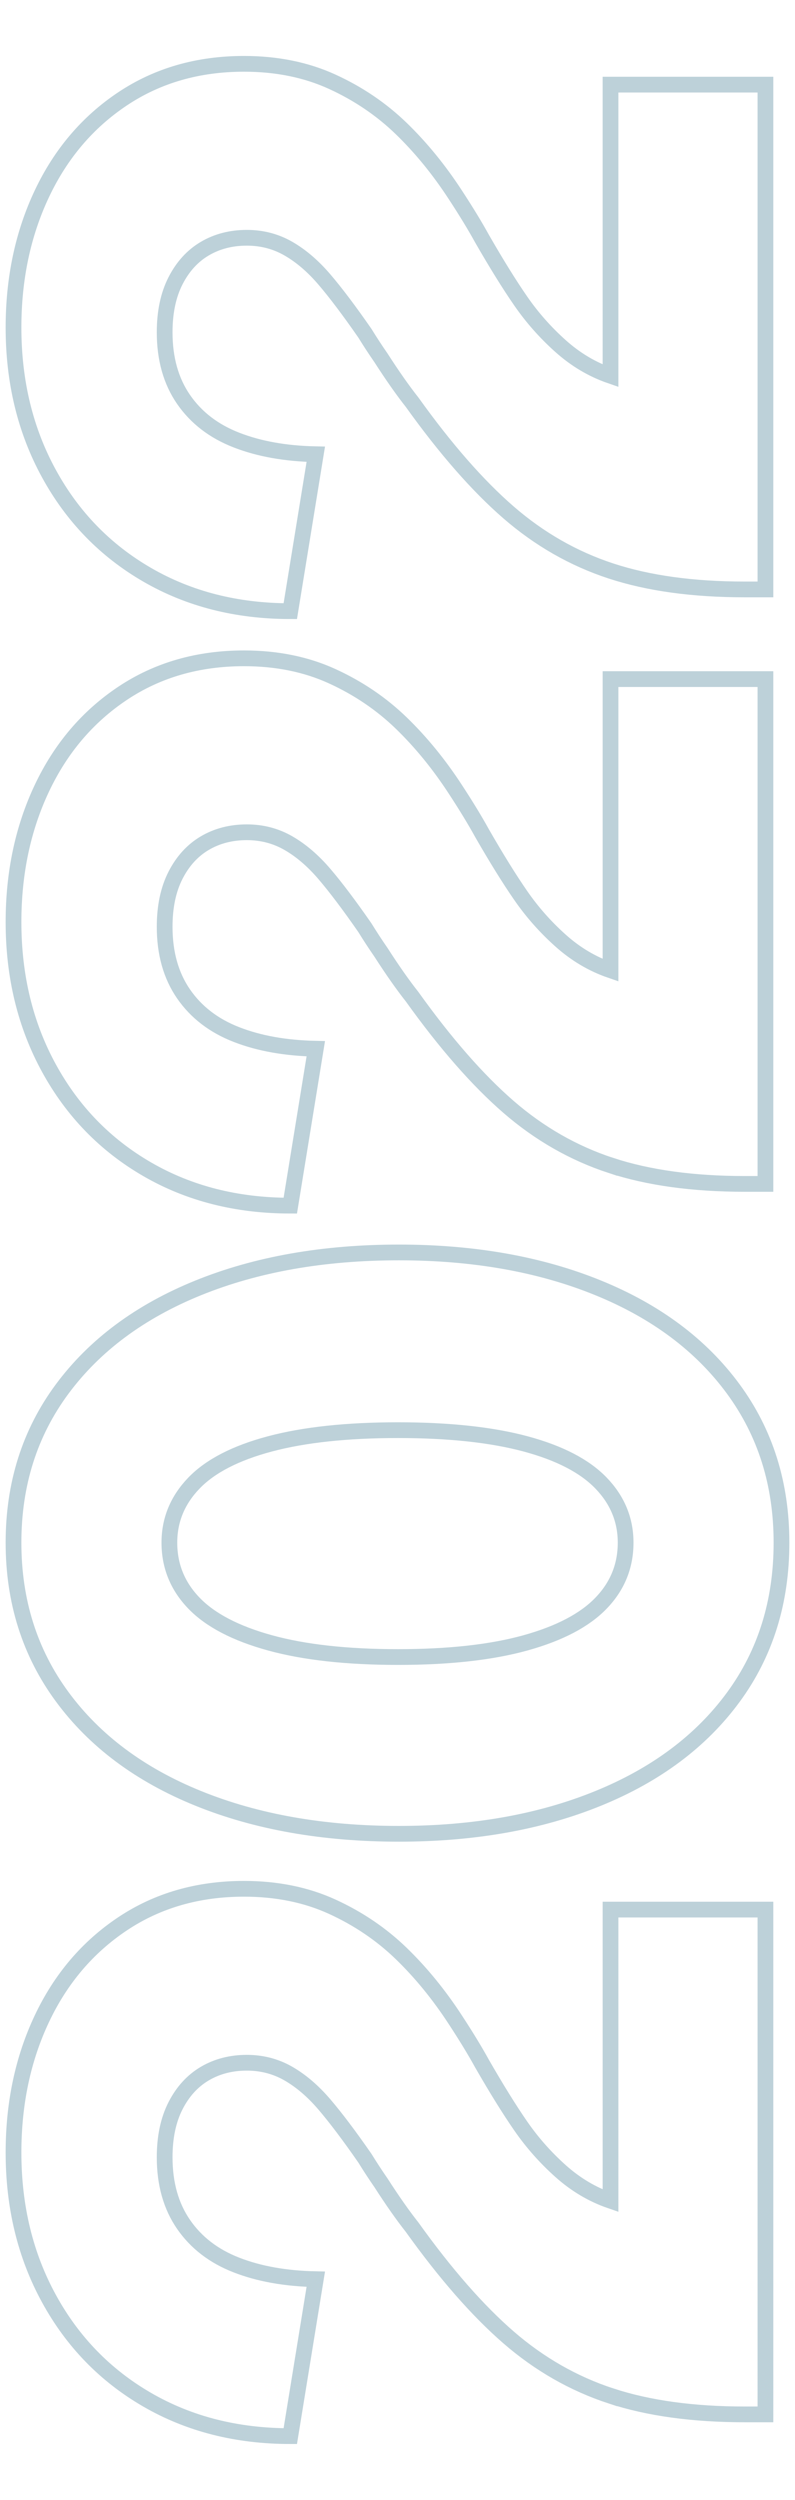 <?xml version="1.0" encoding="UTF-8"?>
<svg id="Layer_1" xmlns="http://www.w3.org/2000/svg" version="1.1" viewBox="0 0 151.489 476.035">
  <!-- Generator: Adobe Illustrator 29.2.1, SVG Export Plug-In . SVG Version: 2.1.0 Build 116)  -->
  <defs>
    <style>
      .st0 {
        fill: none;
        stroke: #bdd1d9;
        stroke-miterlimit: 10;
        stroke-width: 3px;
      }
    </style>
  </defs>
  <path class="st0" d="M116.425,456.229c-7.138-2.34-13.649-6.059-19.53-11.16-5.878-5.099-11.998-12.088-18.36-20.97-1.8-2.278-3.78-5.1-5.94-8.46-1.08-1.559-2.099-3.119-3.06-4.681-2.999-4.319-5.58-7.739-7.74-10.26-2.16-2.52-4.438-4.469-6.84-5.85-2.399-1.379-5.04-2.07-7.92-2.07-2.998,0-5.67.691-8.01,2.07-2.34,1.381-4.199,3.42-5.58,6.12-1.378,2.699-2.07,5.971-2.07,9.81,0,5.04,1.201,9.301,3.6,12.78,2.402,3.481,5.76,6.061,10.08,7.739,4.32,1.683,9.36,2.582,15.12,2.7l-4.86,29.88c-10.198,0-19.288-2.309-27.27-6.93-7.979-4.618-14.22-11.039-18.72-19.26-4.5-8.219-6.75-17.488-6.75-27.811,0-9.359,1.8-17.848,5.4-25.47,3.6-7.619,8.73-13.649,15.39-18.09,6.66-4.438,14.372-6.66,23.13-6.66,6.241,0,11.852,1.142,16.83,3.42,4.981,2.281,9.36,5.251,13.14,8.91,3.78,3.662,7.231,7.892,10.35,12.69,2.042,3.121,3.721,5.881,5.04,8.279,2.762,4.801,5.22,8.762,7.38,11.88,2.16,3.122,4.68,5.972,7.56,8.551,2.88,2.581,6.061,4.472,9.54,5.67v-55.44h29.52v96.12h-3.96c-9.838,0-18.329-1.17-25.47-3.51Z"/>
  <path class="st0" d="M139.735,323.174c-6.12,8.342-14.698,14.761-25.74,19.261-11.039,4.5-23.698,6.75-37.98,6.75-14.4,0-27.149-2.25-38.25-6.75-11.098-4.5-19.738-10.949-25.92-19.351-6.179-8.398-9.271-18.18-9.271-29.34s3.091-20.908,9.271-29.25c6.182-8.339,14.822-14.76,25.92-19.26,11.101-4.5,23.85-6.75,38.25-6.75,14.282,0,26.941,2.25,37.98,6.75,11.042,4.5,19.62,10.921,25.74,19.26,6.12,8.342,9.18,18.09,9.18,29.25,0,11.281-3.06,21.091-9.18,29.43ZM114.535,282.405c-3.119-3.24-7.92-5.729-14.4-7.47-6.48-1.738-14.58-2.61-24.3-2.61s-17.848.872-24.39,2.61c-6.539,1.74-11.368,4.229-14.49,7.47-3.119,3.24-4.68,7.02-4.68,11.34,0,4.441,1.561,8.28,4.68,11.52,3.122,3.24,7.951,5.761,14.49,7.561,6.542,1.8,14.67,2.7,24.39,2.7s17.82-.9,24.3-2.7c6.479-1.8,11.281-4.32,14.4-7.561,3.122-3.239,4.68-7.078,4.68-11.52,0-4.32-1.558-8.1-4.68-11.34Z"/>
  <path class="st0" d="M116.425,221.927c-7.138-2.34-13.649-6.059-19.53-11.16-5.878-5.099-11.998-12.088-18.36-20.97-1.8-2.278-3.78-5.1-5.94-8.46-1.08-1.559-2.099-3.119-3.06-4.681-2.999-4.319-5.58-7.739-7.74-10.26-2.16-2.52-4.438-4.469-6.84-5.85-2.399-1.379-5.04-2.07-7.92-2.07-2.998,0-5.67.691-8.01,2.07-2.34,1.381-4.199,3.42-5.58,6.12-1.378,2.699-2.07,5.971-2.07,9.81,0,5.04,1.201,9.301,3.6,12.78,2.402,3.481,5.76,6.061,10.08,7.739,4.32,1.683,9.36,2.582,15.12,2.7l-4.86,29.88c-10.198,0-19.288-2.309-27.27-6.93-7.979-4.618-14.22-11.039-18.72-19.26-4.5-8.219-6.75-17.488-6.75-27.811,0-9.359,1.8-17.848,5.4-25.47,3.6-7.619,8.73-13.649,15.39-18.09,6.66-4.438,14.372-6.66,23.13-6.66,6.241,0,11.852,1.142,16.83,3.42,4.981,2.281,9.36,5.251,13.14,8.91,3.78,3.662,7.231,7.892,10.35,12.69,2.042,3.121,3.721,5.881,5.04,8.279,2.762,4.801,5.22,8.762,7.38,11.88,2.16,3.122,4.68,5.972,7.56,8.551,2.88,2.581,6.061,4.472,9.54,5.67v-55.44h29.52v96.12h-3.96c-9.838,0-18.329-1.17-25.47-3.51Z"/>
  <path class="st0" d="M116.425,108.727c-7.138-2.34-13.649-6.059-19.53-11.16-5.878-5.099-11.998-12.088-18.36-20.97-1.8-2.278-3.78-5.1-5.94-8.46-1.08-1.559-2.099-3.119-3.06-4.681-2.999-4.319-5.58-7.739-7.74-10.26-2.16-2.52-4.438-4.469-6.84-5.85-2.399-1.379-5.04-2.07-7.92-2.07-2.998,0-5.67.691-8.01,2.07-2.34,1.381-4.199,3.42-5.58,6.12-1.378,2.699-2.07,5.971-2.07,9.81,0,5.04,1.201,9.301,3.6,12.78,2.402,3.481,5.76,6.061,10.08,7.739,4.32,1.683,9.36,2.582,15.12,2.7l-4.86,29.88c-10.198,0-19.288-2.309-27.27-6.93-7.979-4.618-14.22-11.039-18.72-19.26-4.5-8.219-6.75-17.488-6.75-27.811,0-9.359,1.8-17.848,5.4-25.47,3.6-7.619,8.73-13.649,15.39-18.09,6.66-4.438,14.372-6.66,23.13-6.66,6.241,0,11.852,1.142,16.83,3.42,4.981,2.281,9.36,5.251,13.14,8.91,3.78,3.662,7.231,7.892,10.35,12.69,2.042,3.121,3.721,5.881,5.04,8.279,2.762,4.801,5.22,8.762,7.38,11.88,2.16,3.122,4.68,5.972,7.56,8.551,2.88,2.581,6.061,4.472,9.54,5.67V16.117h29.52v96.12h-3.96c-9.838,0-18.329-1.17-25.47-3.51Z"/>
</svg>